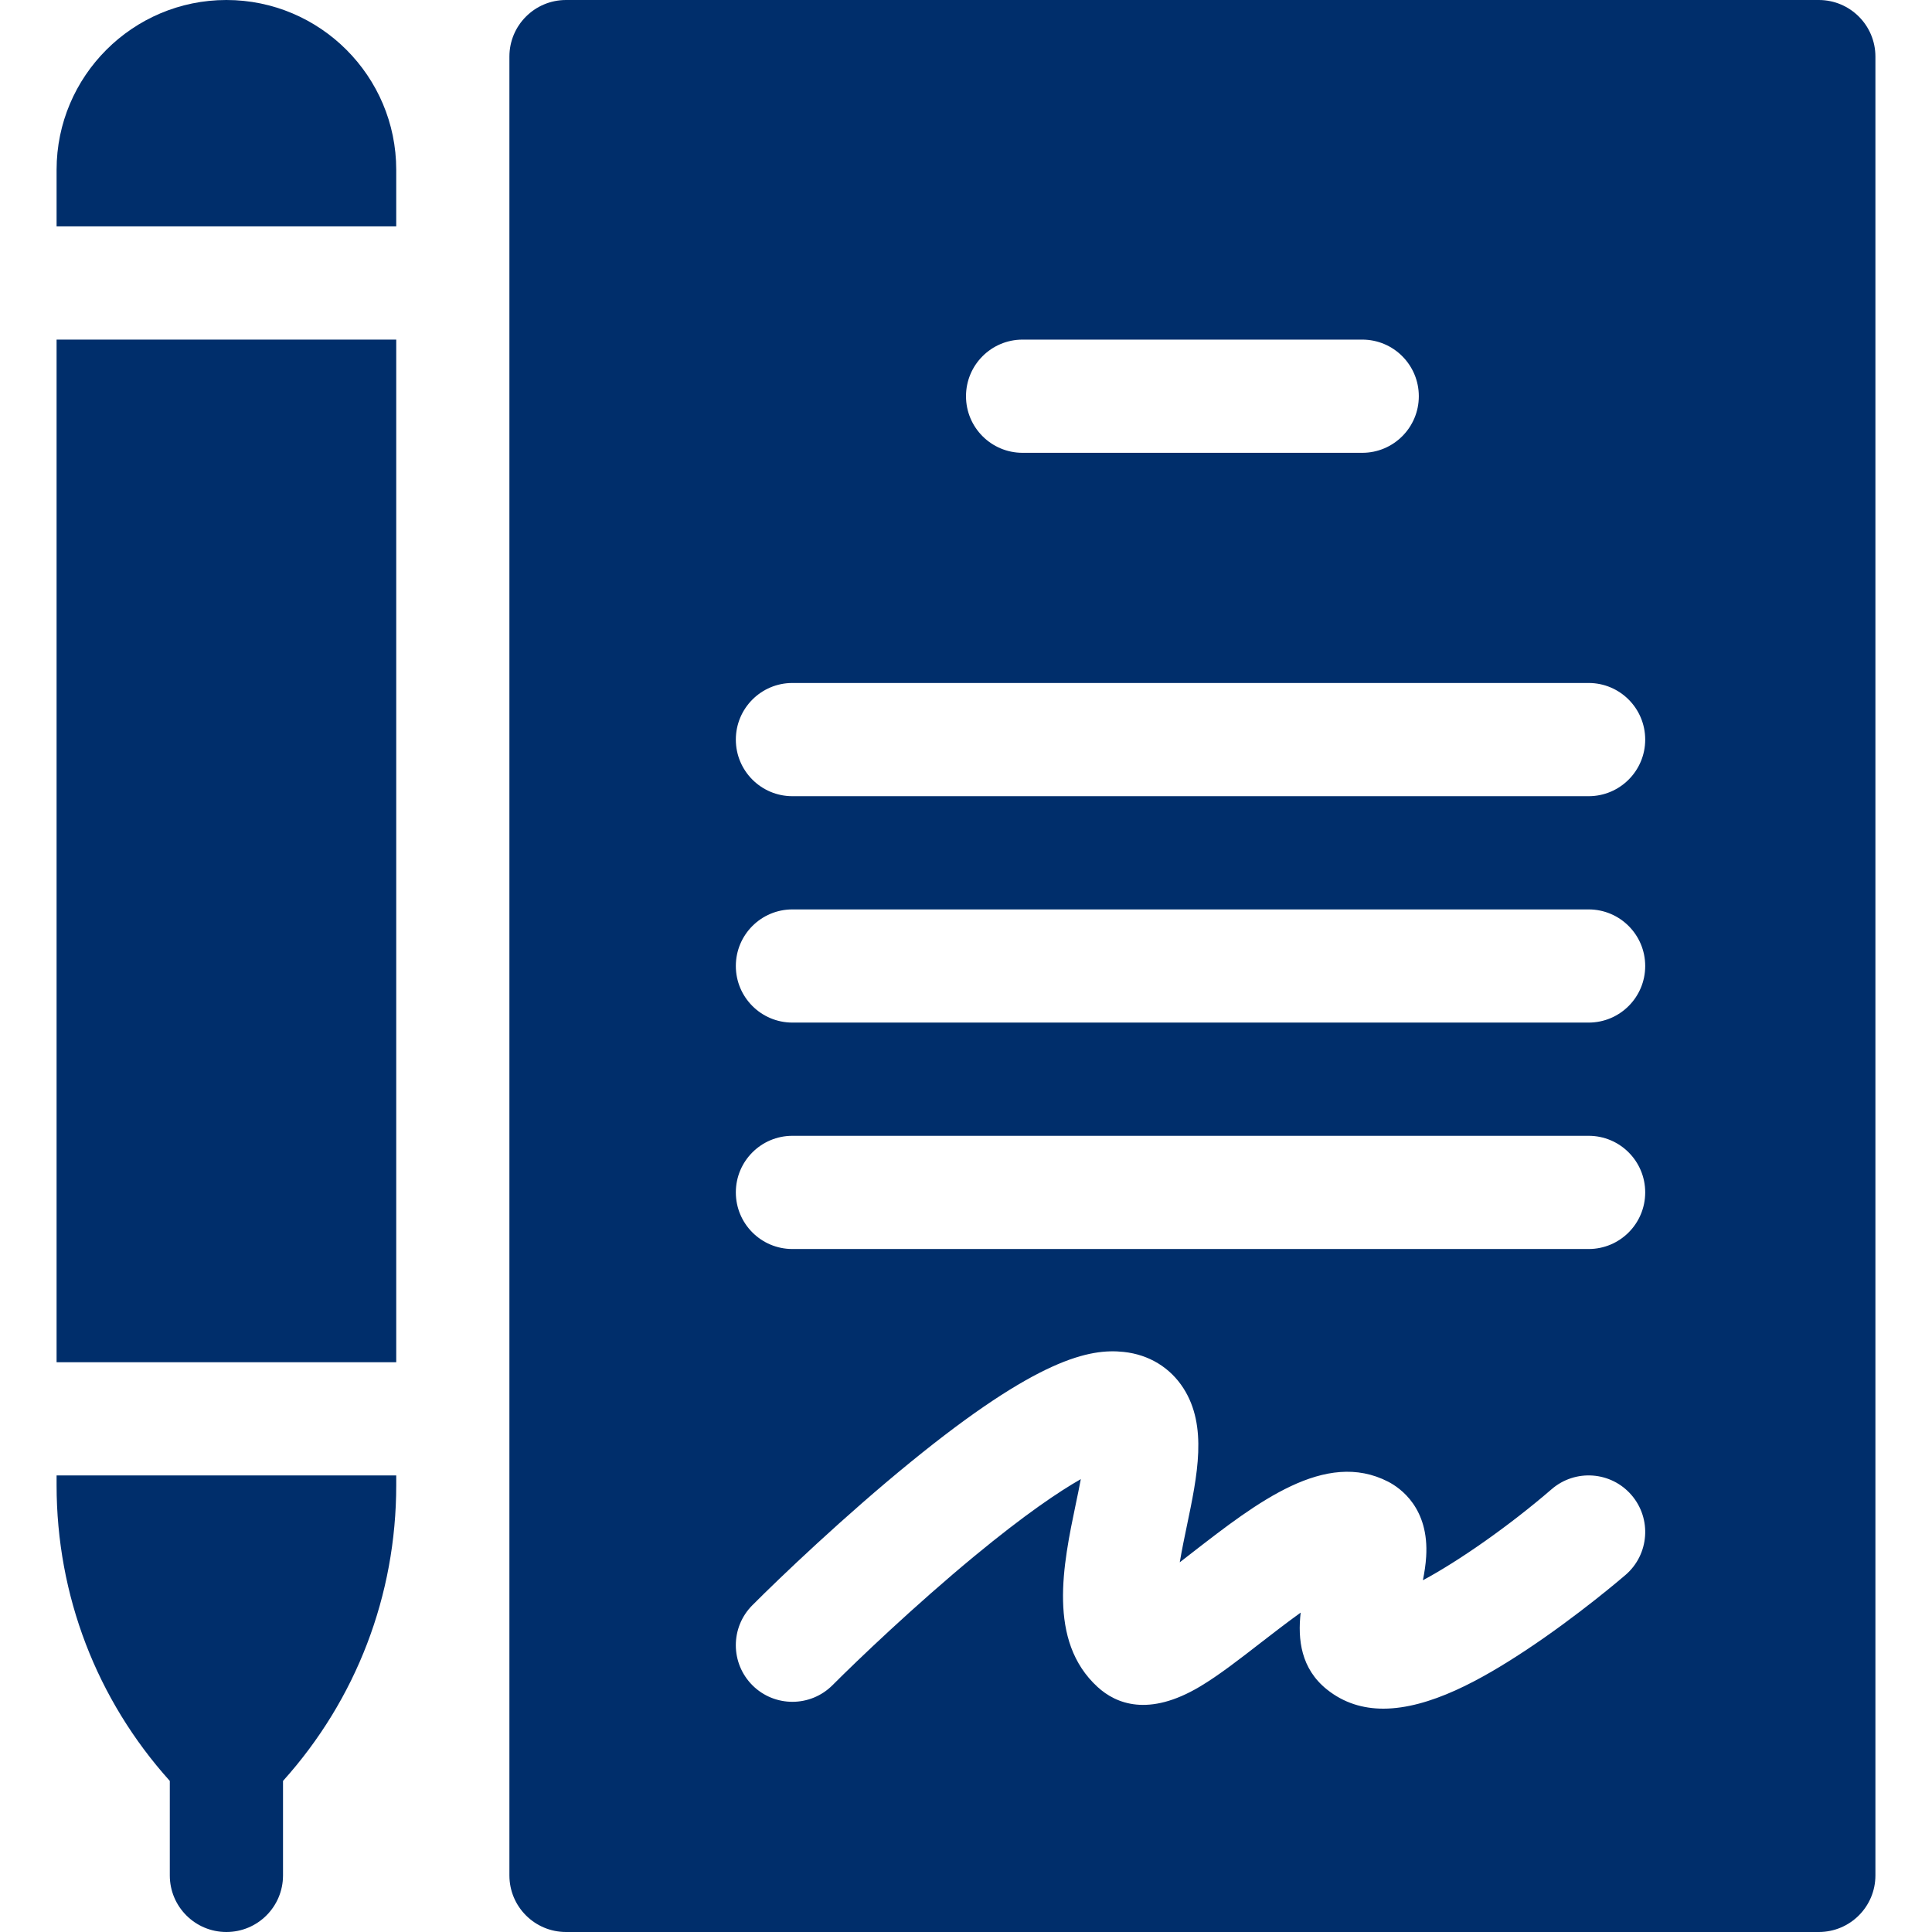 <?xml version="1.0" encoding="UTF-8"?> <svg xmlns="http://www.w3.org/2000/svg" width="45" height="45" viewBox="0 0 45 45" fill="none"> <path d="M1.318 7.91H9.229V31.729H1.318V7.91Z" fill="#002E6B"></path> <path d="M1.318 34.592C1.318 37.16 2.251 39.586 3.955 41.481V43.682C3.955 44.41 4.545 45 5.273 45C6.002 45 6.592 44.41 6.592 43.682V41.481C8.296 39.586 9.229 37.16 9.229 34.592V34.365H1.318V34.592Z" fill="#002E6B"></path> <path d="M5.273 0C3.093 0 1.318 1.774 1.318 3.955V5.273H9.229V3.955C9.229 1.774 7.454 0 5.273 0Z" fill="#002E6B"></path> <path d="M42.363 0H13.184C12.455 0 11.865 0.59 11.865 1.318V43.682C11.865 44.41 12.455 45 13.184 45H42.363C43.092 45 43.682 44.41 43.682 43.682V1.318C43.682 0.59 43.092 0 42.363 0ZM23.818 7.91H31.729C32.457 7.91 33.047 8.5 33.047 9.229C33.047 9.957 32.457 10.547 31.729 10.547H23.818C23.09 10.547 22.5 9.957 22.5 9.229C22.5 8.5 23.09 7.91 23.818 7.91ZM37.863 36.682C37.819 36.72 36.754 37.636 35.522 38.449C34.503 39.121 33.297 39.797 32.221 39.798C31.748 39.798 31.3 39.667 30.903 39.348C30.302 38.865 30.224 38.188 30.295 37.561C29.96 37.802 29.624 38.063 29.378 38.253C28.869 38.648 28.388 39.022 27.948 39.284C26.75 39.998 25.991 39.683 25.565 39.293C24.392 38.219 24.762 36.446 25.059 35.022C25.095 34.852 25.137 34.651 25.174 34.452C24.668 34.74 23.878 35.27 22.697 36.245C21.307 37.393 19.965 38.675 19.391 39.251C18.877 39.766 18.043 39.768 17.527 39.255C17.011 38.74 17.009 37.906 17.523 37.39C18.172 36.738 19.68 35.301 21.212 34.053C24.171 31.641 25.381 31.403 26.175 31.489C26.763 31.552 27.257 31.854 27.566 32.337C28.129 33.219 27.892 34.356 27.64 35.561C27.593 35.785 27.53 36.088 27.479 36.389C27.578 36.312 27.674 36.238 27.761 36.17C29.289 34.985 30.869 33.759 32.332 34.511C32.622 34.661 33.29 35.13 33.218 36.26C33.207 36.443 33.178 36.626 33.142 36.807C33.971 36.363 35.141 35.549 36.141 34.686C36.692 34.21 37.525 34.271 38 34.822C38.476 35.374 38.414 36.206 37.863 36.682ZM37.002 29.092H18.457C17.729 29.092 17.139 28.502 17.139 27.773C17.139 27.045 17.729 26.455 18.457 26.455H37.002C37.73 26.455 38.32 27.045 38.32 27.773C38.32 28.502 37.73 29.092 37.002 29.092ZM37.002 23.818H18.457C17.729 23.818 17.139 23.228 17.139 22.5C17.139 21.772 17.729 21.182 18.457 21.182H37.002C37.73 21.182 38.32 21.772 38.32 22.5C38.32 23.228 37.73 23.818 37.002 23.818ZM37.002 18.545H18.457C17.729 18.545 17.139 17.955 17.139 17.227C17.139 16.498 17.729 15.908 18.457 15.908H37.002C37.73 15.908 38.32 16.498 38.32 17.227C38.32 17.955 37.73 18.545 37.002 18.545Z" fill="#002E6B"></path> </svg> 
